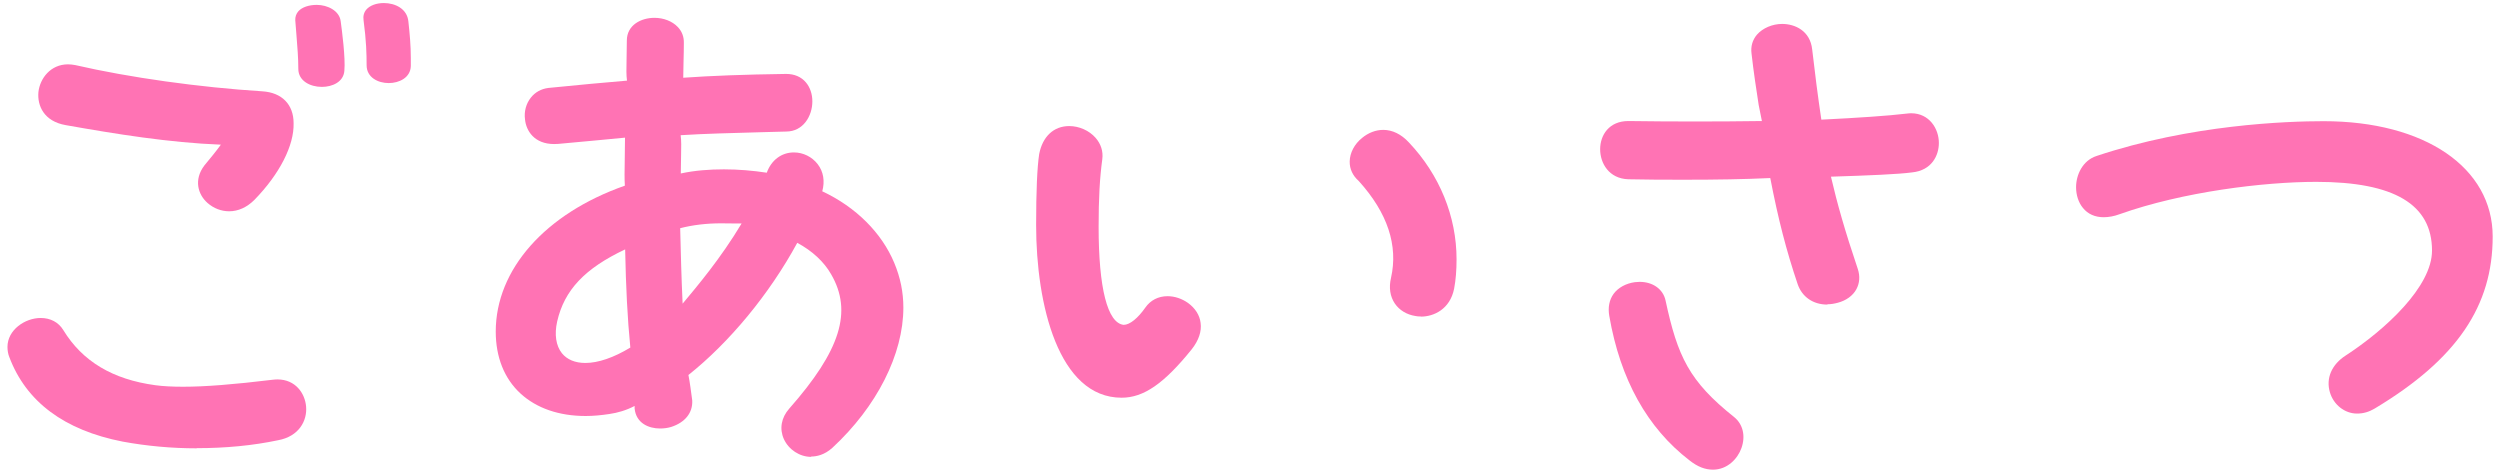 <?xml version="1.0" encoding="UTF-8"?><svg id="_もじ" xmlns="http://www.w3.org/2000/svg" viewBox="0 0 164 31"><defs><style>.cls-1{fill:#ff73b4;}</style></defs><path class="cls-1" d="M12.9,29.41c-1.64,0-3.27-.15-4.85-.44-3.84-.75-6.34-2.62-7.44-5.55-.08-.19-.12-.44-.12-.66,0-1.12,1.15-1.9,2.18-1.9.64,0,1.17.28,1.48.79,1.26,2.06,3.24,3.24,6.04,3.62.51.07,1.13.1,1.82.1,1.46,0,3.33-.15,5.89-.46.1-.01.2-.02.3-.02,1.19,0,1.81.92,1.88,1.78.08.92-.46,1.96-1.84,2.21-1.66.35-3.45.52-5.33.52ZM15.03,13.86c-.51,0-1.01-.19-1.41-.54-.63-.55-.93-1.52-.21-2.47.4-.48.76-.92,1.08-1.36-3.39-.13-6.89-.7-10.17-1.28-1.45-.25-1.88-1.29-1.8-2.17.1-.9.8-1.82,1.94-1.82.15,0,.31.02.48.05,3.56.82,8.15,1.46,12.27,1.72,1.28.08,2.05.86,2.05,2.09.04,1.46-.92,3.34-2.57,5.03-.49.49-1.06.75-1.66.75ZM21.11,5.7c-.77,0-1.54-.4-1.54-1.18,0-.72-.06-1.43-.12-2.18-.03-.33-.05-.66-.08-1.01-.01-.23.06-.43.21-.6.24-.26.69-.41,1.2-.41.7,0,1.49.38,1.57,1.08.08.59.32,2.4.24,3.25-.06.73-.79,1.05-1.48,1.05ZM25.5,5.45c-.7,0-1.45-.37-1.45-1.17,0-.73-.02-1.59-.2-2.95-.04-.27.02-.51.18-.7.23-.27.66-.43,1.15-.43.74,0,1.53.37,1.61,1.21.09.83.16,1.59.16,2.4v.52c-.02.77-.77,1.12-1.45,1.12Z"/><path class="cls-1" d="M53.21,29.97c-.75,0-1.47-.47-1.79-1.17-.3-.67-.17-1.4.35-1.99,3.37-3.82,4.17-6.38,2.75-8.82-.46-.81-1.23-1.53-2.22-2.06-1.83,3.37-4.46,6.54-7.14,8.67.1.5.17,1.08.25,1.67.04.82-.48,1.45-1.39,1.74-.23.07-.48.1-.72.1-.74,0-1.57-.34-1.67-1.31v-.17c-.55.29-1.11.45-1.66.53-.53.08-1.05.13-1.55.13-1.75,0-3.22-.51-4.27-1.47-1.07-.98-1.63-2.39-1.63-4.07,0-4.07,3.25-7.74,8.47-9.57-.03-.47-.02-.99-.01-1.52,0-.54.02-1.08.02-1.63-1.16.12-2.48.23-4.38.41-.09,0-.18.01-.27.01-1.3,0-1.84-.87-1.91-1.62-.07-.51.07-1.03.38-1.42.28-.36.68-.58,1.15-.64,2.04-.2,3.68-.36,5.16-.48-.05-.36-.04-.79-.03-1.23,0-.46.02-.93.02-1.4,0-1.02.94-1.49,1.81-1.49.6,0,1.17.22,1.53.6.28.29.41.65.4,1.05,0,.41-.01.81-.02,1.2,0,.37-.02.73-.02,1.08,1.85-.13,3.94-.21,6.75-.25.54,0,.99.19,1.3.56.27.32.42.76.42,1.24,0,.96-.6,1.98-1.72,1.98l-1.51.04c-2.15.06-3.84.1-5.41.2.05.37.04.8.03,1.23-.01.43-.02.86-.02,1.28.92-.2,1.89-.27,2.83-.27s1.89.08,2.81.22c.3-.83.97-1.33,1.78-1.33.61,0,1.19.29,1.56.77.38.49.48,1.12.3,1.78,2.22,1.04,3.9,2.73,4.72,4.69.41.98.6,1.94.6,2.94,0,3.06-1.74,6.5-4.66,9.2-.52.47-1.04.57-1.39.57ZM41.01,16.36c-2.65,1.25-3.99,2.67-4.46,4.73-.19.85-.08,1.59.31,2.08.34.42.87.64,1.54.64h0c.84,0,1.86-.35,2.95-1.01-.19-1.93-.29-3.94-.34-6.44ZM47.29,14.65c-.94,0-1.86.11-2.67.32.04,1.62.08,3.25.16,4.95.95-1.14,2.48-2.94,3.87-5.26-.13,0-.26,0-.39,0-.31,0-.64-.01-.97-.01Z"/><path class="cls-1" d="M73.58,26.09c-4.14,0-5.61-6.1-5.61-11.33,0-2.22.07-3.79.2-4.65.22-1.15.95-1.84,1.97-1.84.65,0,1.31.29,1.73.77.35.4.51.89.44,1.41-.17,1.26-.24,2.58-.24,4.43,0,4.02.58,6.31,1.64,6.43h0c.41,0,.94-.44,1.43-1.14.33-.47.84-.74,1.45-.74.47,0,.94.16,1.34.44.47.34.77.8.83,1.31.08.56-.13,1.16-.58,1.73-1.82,2.26-3.16,3.18-4.6,3.18ZM93.21,20.76c-.12,0-.24,0-.36-.03-.57-.09-1.05-.38-1.35-.82-.31-.46-.4-1.04-.25-1.68.48-2.12-.22-4.26-2.11-6.35-.4-.35-.61-.8-.6-1.29.01-.56.31-1.14.81-1.54.41-.34.9-.53,1.39-.53.6,0,1.18.28,1.68.82,2.02,2.13,3.13,4.86,3.13,7.67,0,.72-.05,1.35-.16,1.93-.27,1.35-1.34,1.83-2.18,1.83Z"/><path class="cls-1" d="M112.38,30.81c-.53,0-1.02-.19-1.55-.61-2.77-2.13-4.54-5.31-5.26-9.47-.1-.56,0-1.06.28-1.45.3-.41.81-.69,1.4-.77.1-.01.21-.02.31-.02.87,0,1.54.48,1.7,1.22.79,3.68,1.55,5.3,4.5,7.65.58.47.76,1.24.48,2.03-.25.71-.93,1.42-1.87,1.42ZM119.87,19.98c-.93,0-1.65-.5-1.94-1.33-.74-2.19-1.28-4.27-1.8-6.97-1.67.08-3.55.11-5.55.11-1.31,0-2.58,0-3.76-.03-1.27-.04-1.85-1.05-1.85-1.97s.58-1.85,1.85-1.85c1.42.02,2.9.03,4.38.03s2.96-.01,4.38-.03l-.21-1.05c-.16-1.04-.33-2.14-.47-3.38-.06-.46.06-.89.36-1.24.38-.43,1.01-.7,1.65-.7.83,0,1.84.44,1.97,1.68.18,1.58.37,3.04.6,4.6,2.4-.12,4.37-.25,5.62-.4.09-.01.18-.02.27-.02,1.18,0,1.82,1,1.82,1.95,0,.81-.46,1.8-1.76,1.93-.9.12-2.78.2-5.32.28.41,1.76.91,3.53,1.76,6.05.16.48.12.94-.09,1.33-.23.43-.68.75-1.22.89-.22.06-.45.1-.68.1Z"/><path class="cls-1" d="M154.62,27.13c-.81,0-1.54-.58-1.78-1.4-.27-.92.12-1.82,1.04-2.41,2.61-1.7,5.66-4.52,5.66-6.88,0-3.03-2.48-4.51-7.59-4.51-3.44,0-8.76.65-12.9,2.12-.37.14-.73.2-1.05.2-.57,0-1.04-.21-1.36-.61-.29-.35-.45-.84-.45-1.36,0-.8.42-1.75,1.35-2.05,6.18-2.06,12.47-2.28,14.89-2.28,6.63,0,11.09,3.04,11.09,7.57s-2.32,8.03-7.74,11.28c-.37.22-.74.33-1.15.33Z"/></svg>